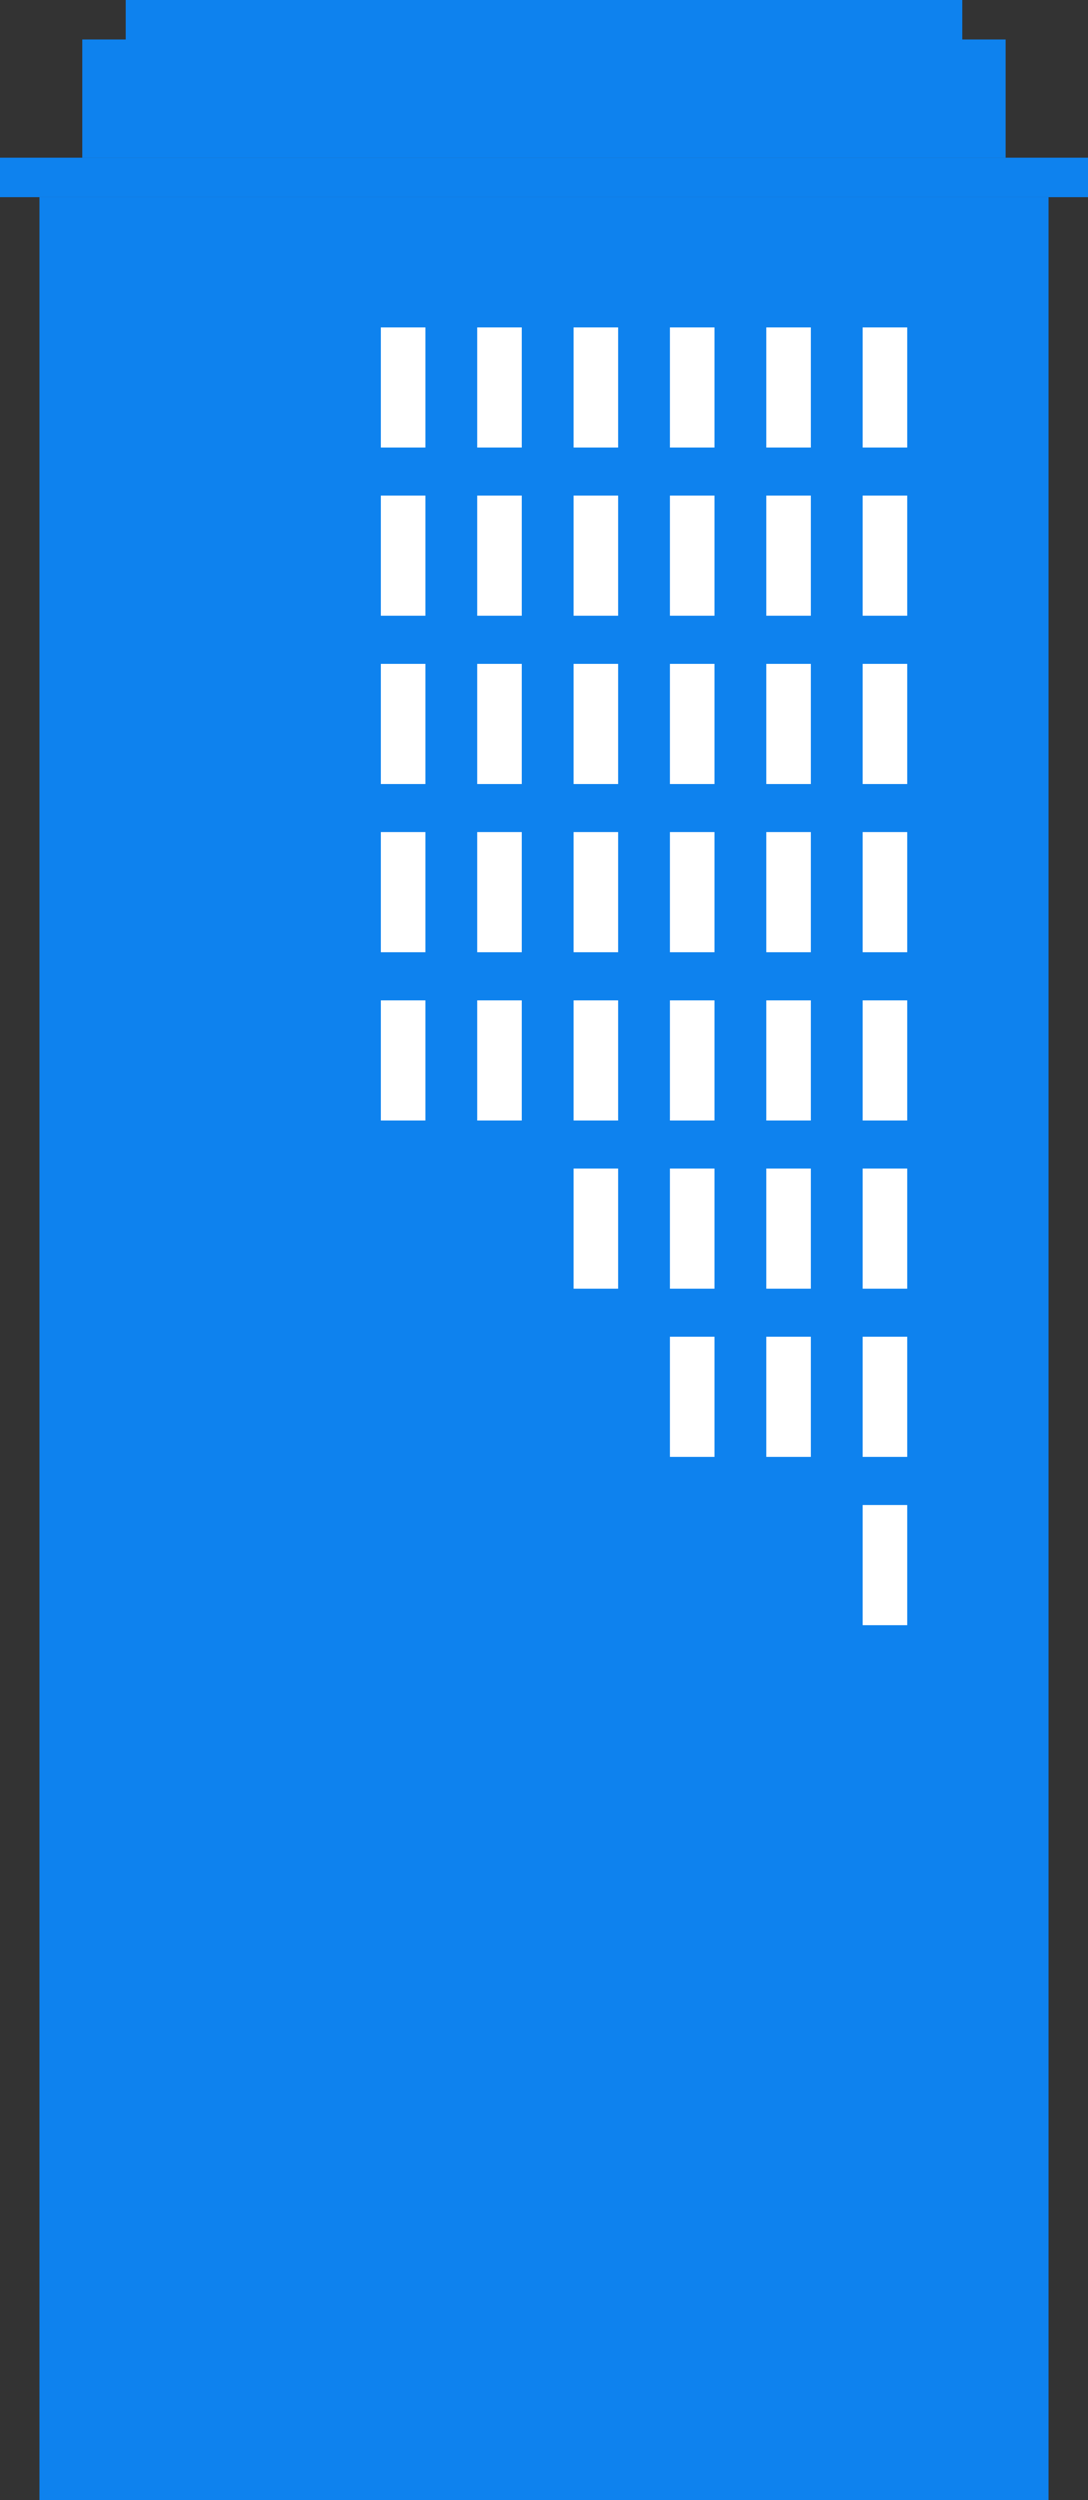   <svg xmlns="http://www.w3.org/2000/svg" viewBox="0 0 106.7 245.13" width="100%" style="vertical-align: middle; max-width: 100%;">
   <rect x="0" y="0" width="106.7" height="245.13" fill="#333333" stroke="none"/>
   <g>
    <g>
     <rect x="3.87" y="19.33" width="98.96" height="225.8" fill="rgb(14,130,238)">
     </rect>
     <rect x="37.35" y="32.1" width="4.37" height="11.78" fill="rgb(255, 255, 255)">
     </rect>
     <rect x="46.8" y="32.1" width="4.37" height="11.78" fill="rgb(255, 255, 255)">
     </rect>
     <rect x="56.25" y="32.1" width="4.37" height="11.78" fill="rgb(255, 255, 255)">
     </rect>
     <rect x="65.7" y="32.1" width="4.37" height="11.78" fill="rgb(255, 255, 255)">
     </rect>
     <rect x="75.15" y="32.1" width="4.37" height="11.78" fill="rgb(255, 255, 255)">
     </rect>
     <rect x="84.6" y="32.1" width="4.37" height="11.78" fill="rgb(255, 255, 255)">
     </rect>
     <rect x="37.35" y="48.59" width="4.37" height="11.78" fill="rgb(255, 255, 255)">
     </rect>
     <rect x="46.8" y="48.59" width="4.37" height="11.78" fill="rgb(255, 255, 255)">
     </rect>
     <rect x="56.25" y="48.59" width="4.37" height="11.78" fill="rgb(255, 255, 255)">
     </rect>
     <rect x="65.7" y="48.59" width="4.37" height="11.78" fill="rgb(255, 255, 255)">
     </rect>
     <rect x="75.15" y="48.59" width="4.37" height="11.78" fill="rgb(255, 255, 255)">
     </rect>
     <rect x="84.6" y="48.59" width="4.37" height="11.78" fill="rgb(255, 255, 255)">
     </rect>
     <rect x="37.35" y="65.09" width="4.37" height="11.78" fill="rgb(255, 255, 255)">
     </rect>
     <rect x="46.8" y="65.09" width="4.37" height="11.78" fill="rgb(255, 255, 255)">
     </rect>
     <rect x="56.25" y="65.09" width="4.37" height="11.78" fill="rgb(255, 255, 255)">
     </rect>
     <rect x="65.7" y="65.09" width="4.37" height="11.78" fill="rgb(255, 255, 255)">
     </rect>
     <rect x="75.15" y="65.09" width="4.37" height="11.78" fill="rgb(255, 255, 255)">
     </rect>
     <rect x="84.6" y="65.09" width="4.37" height="11.78" fill="rgb(255, 255, 255)">
     </rect>
     <rect x="37.35" y="81.58" width="4.37" height="11.78" fill="rgb(255, 255, 255)">
     </rect>
     <rect x="46.8" y="81.58" width="4.37" height="11.78" fill="rgb(255, 255, 255)">
     </rect>
     <rect x="56.25" y="81.58" width="4.37" height="11.78" fill="rgb(255, 255, 255)">
     </rect>
     <rect x="65.7" y="81.58" width="4.37" height="11.78" fill="rgb(255, 255, 255)">
     </rect>
     <rect x="75.15" y="81.58" width="4.37" height="11.78" fill="rgb(255, 255, 255)">
     </rect>
     <rect x="84.6" y="81.58" width="4.37" height="11.78" fill="rgb(255, 255, 255)">
     </rect>
     <rect x="37.35" y="98.08" width="4.37" height="11.78" fill="rgb(255, 255, 255)">
     </rect>
     <rect x="46.8" y="98.08" width="4.37" height="11.78" fill="rgb(255, 255, 255)">
     </rect>
     <rect x="56.25" y="98.08" width="4.37" height="11.78" fill="rgb(255, 255, 255)">
     </rect>
     <rect x="65.7" y="98.08" width="4.37" height="11.78" fill="rgb(255, 255, 255)">
     </rect>
     <rect x="75.15" y="98.08" width="4.37" height="11.78" fill="rgb(255, 255, 255)">
     </rect>
     <rect x="84.6" y="98.08" width="4.37" height="11.78" fill="rgb(255, 255, 255)">
     </rect>
     <rect x="56.25" y="114.57" width="4.37" height="11.78" fill="rgb(255, 255, 255)">
     </rect>
     <rect x="65.7" y="114.57" width="4.37" height="11.78" fill="rgb(255, 255, 255)">
     </rect>
     <rect x="75.15" y="114.57" width="4.37" height="11.78" fill="rgb(255, 255, 255)">
     </rect>
     <rect x="84.6" y="114.57" width="4.37" height="11.78" fill="rgb(255, 255, 255)">
     </rect>
     <rect x="65.7" y="131.06" width="4.37" height="11.78" fill="rgb(255, 255, 255)">
     </rect>
     <rect x="75.15" y="131.06" width="4.37" height="11.78" fill="rgb(255, 255, 255)">
     </rect>
     <rect x="84.6" y="131.06" width="4.37" height="11.78" fill="rgb(255, 255, 255)">
     </rect>
     <rect x="84.6" y="147.56" width="4.37" height="11.78" fill="rgb(255, 255, 255)">
     </rect>
     <rect y="15.46" width="106.7" height="3.87" fill="rgb(14,130,238)">
     </rect>
     <rect x="8.07" y="3.87" width="90.55" height="11.6" fill="rgb(14,130,238)">
     </rect>
     <rect x="12.33" width="82.04" height="11.6" fill="rgb(14,130,238)">
     </rect>
    </g>
   </g>
  </svg>
